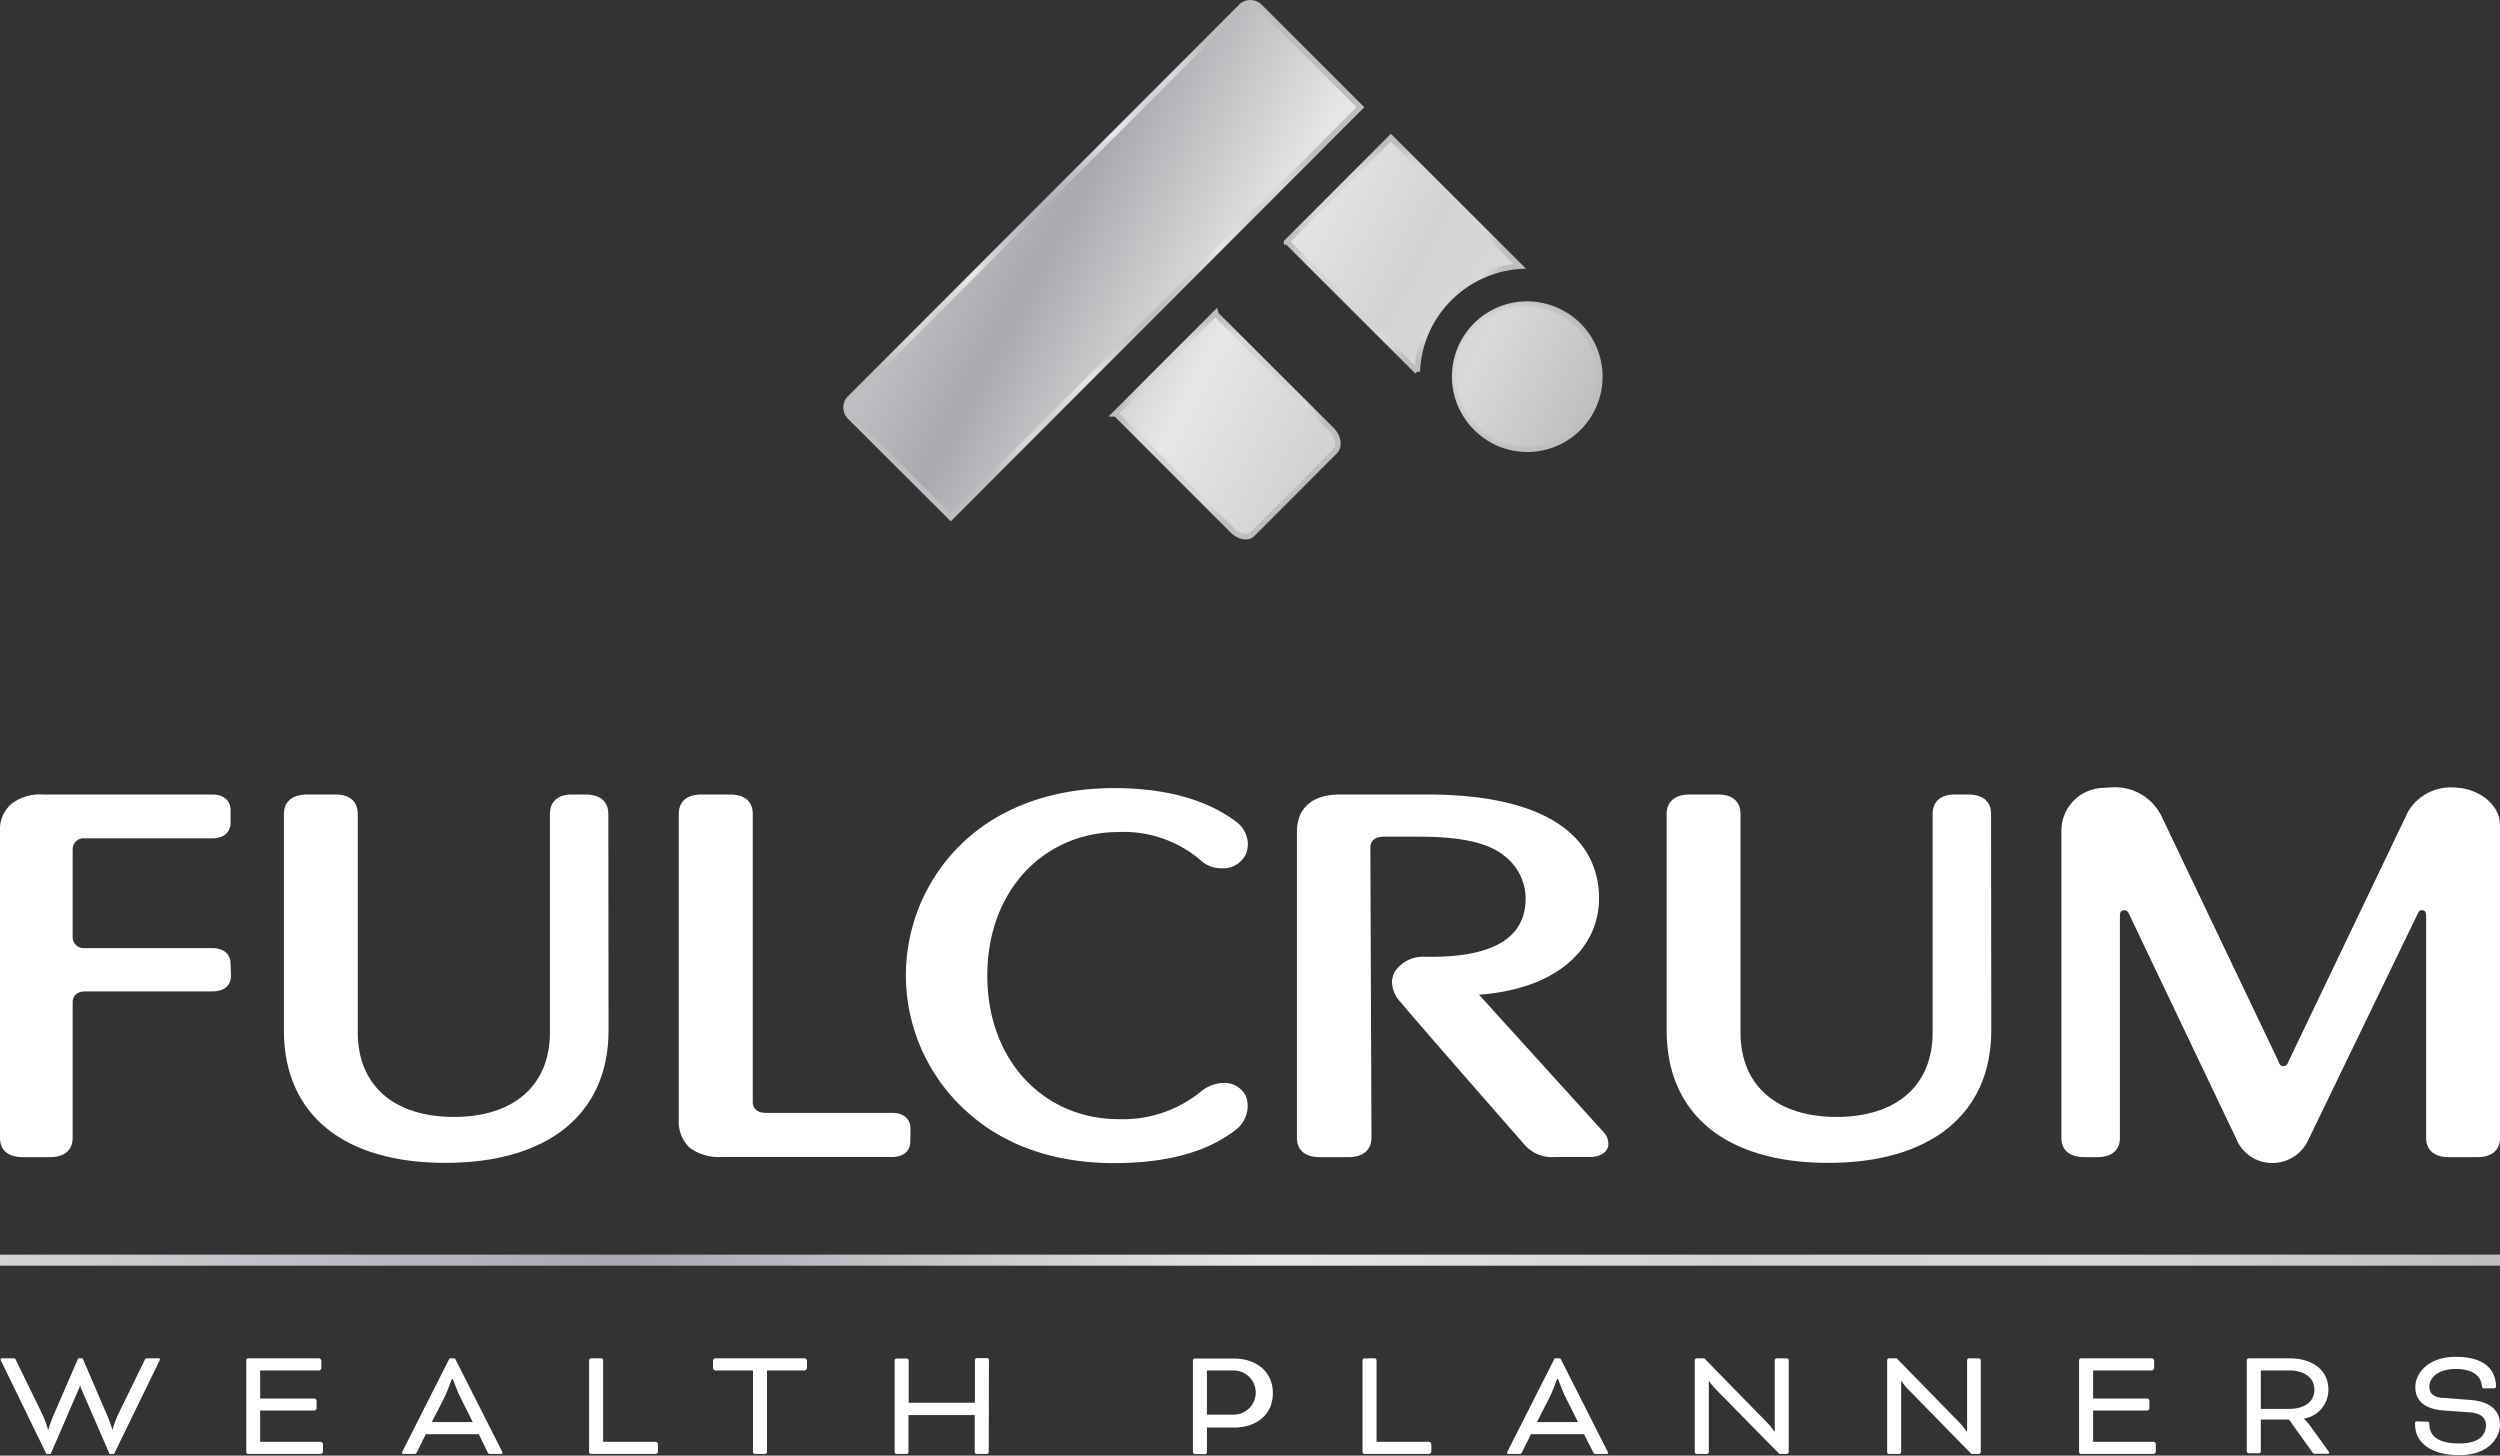 <svg xmlns="http://www.w3.org/2000/svg" xmlns:xlink="http://www.w3.org/1999/xlink" id="Layer_1" data-name="Layer 1" viewBox="0 0 226.4 131.82"><rect x="0" y="0" width="226.4" height="131.82" fill="#333333" stroke="none"/><defs><style>      .cls-1 {        fill: #fff;      }      .cls-2 {        fill: none;        stroke: url(#New_Gradient_Swatch);      }      .cls-2, .cls-3, .cls-4, .cls-5, .cls-6 {        stroke-miterlimit: 10;      }      .cls-3, .cls-4, .cls-5, .cls-6 {        stroke-width: 0.5px;      }      .cls-3 {        fill: url(#New_Gradient_Swatch-2);        stroke: url(#radial-gradient);      }      .cls-4 {        fill: url(#New_Gradient_Swatch-3);        stroke: url(#radial-gradient-2);      }      .cls-5 {        fill: url(#New_Gradient_Swatch-4);        stroke: url(#radial-gradient-3);      }      .cls-6 {        fill: url(#New_Gradient_Swatch-6);        stroke: url(#radial-gradient-5);      }    </style><linearGradient id="New_Gradient_Swatch" data-name="New Gradient Swatch" y1="114.12" x2="226.4" y2="114.12" gradientUnits="userSpaceOnUse"><stop offset="0" stop-color="#d3d4d6"></stop><stop offset="0.25" stop-color="#a7a9ac"></stop><stop offset="0.51" stop-color="#e6e7e8"></stop><stop offset="0.69" stop-color="#d1d3d4"></stop><stop offset="0.83" stop-color="#d8d9da"></stop><stop offset="1" stop-color="#bcbec0"></stop></linearGradient><linearGradient id="New_Gradient_Swatch-2" x1="141.59" y1="144.72" x2="209.42" y2="144.72" gradientTransform="matrix(0.88, 0.47, -0.47, 0.88, 90.8, -66.66)" xlink:href="#New_Gradient_Swatch"></linearGradient><radialGradient id="radial-gradient" cx="162.69" cy="144.75" r="21.87" gradientTransform="matrix(0.88, 0.47, -0.47, 0.88, 90.8, -66.66)" xlink:href="#New_Gradient_Swatch"></radialGradient><linearGradient id="New_Gradient_Swatch-3" x1="141.59" y1="152.49" x2="209.42" y2="152.49" gradientTransform="matrix(0.88, 0.47, -0.47, 0.88, 90.8, -66.66)" xlink:href="#New_Gradient_Swatch"></linearGradient><radialGradient id="radial-gradient-2" cx="179.9" cy="152.37" r="9.33" gradientTransform="matrix(0.88, 0.47, -0.47, 0.88, 90.8, -66.66)" xlink:href="#New_Gradient_Swatch"></radialGradient><linearGradient id="New_Gradient_Swatch-4" x1="141.59" y1="135.96" x2="209.42" y2="135.96" gradientTransform="matrix(0.88, 0.47, -0.47, 0.88, 90.8, -66.66)" xlink:href="#New_Gradient_Swatch"></linearGradient><radialGradient id="radial-gradient-3" cx="201.74" cy="135.96" r="6.82" gradientTransform="matrix(0.88, 0.47, -0.47, 0.88, 90.8, -66.66)" xlink:href="#New_Gradient_Swatch"></radialGradient><linearGradient id="New_Gradient_Swatch-6" x1="141.59" y1="131.46" x2="209.42" y2="131.46" gradientTransform="matrix(0.88, 0.47, -0.47, 0.88, 90.8, -66.66)" xlink:href="#New_Gradient_Swatch"></linearGradient><radialGradient id="radial-gradient-5" cx="186.71" cy="131.5" r="9.75" gradientTransform="matrix(0.88, 0.47, -0.47, 0.88, 90.8, -66.66)" xlink:href="#New_Gradient_Swatch"></radialGradient></defs><g><path class="cls-1" d="M77.13,245.64h-.41l-2.57-5.92c-.05-.14-.1-.31-.1-.31h0a2.2,2.2,0,0,1-.1.31l-2.56,5.92H71l-4.09-8.4a.44.44,0,0,1-.06-.17s0-.09.11-.09h1c.18,0,.21,0,.29.18l2.44,5a9.87,9.87,0,0,1,.45,1.26h.05a11,11,0,0,1,.39-1.13l2.3-5.31h.4l2.29,5.31a8.86,8.86,0,0,1,.39,1.13H77a9.87,9.87,0,0,1,.45-1.26l2.44-5c.08-.19.11-.18.28-.18h1c.08,0,.11.05.11.09a.44.44,0,0,1-.06.17Z" transform="translate(-66.8 -113.97)"></path><path class="cls-1" d="M90.36,241.71v2.83h5.49a.26.26,0,0,1,.2.2v.7a.26.26,0,0,1-.2.2H89.27a.18.18,0,0,1-.17-.17v-8.31a.18.18,0,0,1,.17-.18H95.7a.24.24,0,0,1,.2.21v.69a.24.24,0,0,1-.2.2H90.36v2.54h4.91a.23.23,0,0,1,.2.2v.69a.23.23,0,0,1-.2.2Z" transform="translate(-66.8 -113.97)"></path><path class="cls-1" d="M110.16,243.85h-4.8l-.79,1.6c-.11.19-.13.19-.31.19h-.93a.12.12,0,0,1-.13-.1.51.51,0,0,1,.07-.18l4.24-8.38H108l4.24,8.38a.51.51,0,0,1,.07.18.12.12,0,0,1-.13.1h-.94c-.17,0-.2,0-.3-.19Zm-4.25-1.1h3.7l-1.15-2.3c-.22-.44-.65-1.59-.65-1.59h-.09s-.43,1.15-.64,1.59Z" transform="translate(-66.8 -113.97)"></path><path class="cls-1" d="M121.42,244.54h4.76a.24.24,0,0,1,.2.2v.7a.24.24,0,0,1-.2.2h-5.85a.19.19,0,0,1-.18-.17v-8.31a.19.19,0,0,1,.18-.18h.92a.18.18,0,0,1,.17.18Z" transform="translate(-66.8 -113.97)"></path><path class="cls-1" d="M131.37,237.88v-.69a.24.24,0,0,1,.2-.21h8.1a.25.25,0,0,1,.21.21v.69a.26.26,0,0,1-.21.2h-3.41v7.39a.19.19,0,0,1-.18.17h-.92a.18.18,0,0,1-.17-.17v-7.39h-3.42A.24.24,0,0,1,131.37,237.88Z" transform="translate(-66.8 -113.97)"></path><path class="cls-1" d="M156.34,245.47a.18.18,0,0,1-.17.17h-.92a.19.19,0,0,1-.18-.17v-3.35h-6v3.35a.18.18,0,0,1-.17.17H148a.19.19,0,0,1-.18-.17v-8.31A.19.19,0,0,1,148,237h.92a.18.18,0,0,1,.17.18V241h6v-3.86a.19.19,0,0,1,.18-.18h.92a.18.18,0,0,1,.17.18Z" transform="translate(-66.8 -113.97)"></path><path class="cls-1" d="M175,245.64a.19.19,0,0,1-.17-.17v-8.31A.19.19,0,0,1,175,237h3.55c2,0,3.52,1.17,3.52,3.13s-1.5,3.12-3.52,3.12h-2.45v2.24a.19.19,0,0,1-.17.17Zm1.1-7.56v4h2.42a2,2,0,1,0,0-4Z" transform="translate(-66.8 -113.97)"></path><path class="cls-1" d="M191.46,244.54h4.76a.24.24,0,0,1,.2.2v.7a.24.24,0,0,1-.2.2h-5.86a.19.19,0,0,1-.17-.17v-8.31a.19.19,0,0,1,.17-.18h.93a.19.19,0,0,1,.17.18Z" transform="translate(-66.8 -113.97)"></path><path class="cls-1" d="M210.25,243.85h-4.81l-.79,1.6c-.1.19-.13.19-.3.19h-.94a.12.12,0,0,1-.13-.1.51.51,0,0,1,.07-.18l4.24-8.38h.52l4.24,8.38a.55.55,0,0,1,.08.18.12.12,0,0,1-.13.1h-.94c-.17,0-.2,0-.3-.19Zm-4.26-1.1h3.71l-1.15-2.3c-.22-.44-.65-1.59-.65-1.59h-.09s-.43,1.15-.65,1.59Z" transform="translate(-66.8 -113.97)"></path><path class="cls-1" d="M222.1,239.7a5.12,5.12,0,0,1-.55-.7h0v6.47a.19.19,0,0,1-.18.17h-.92a.18.18,0,0,1-.17-.17v-8.31a.18.18,0,0,1,.17-.18h.69l5.67,5.8a5.24,5.24,0,0,1,.65.81h.06v-6.43a.18.18,0,0,1,.17-.18h.92a.19.19,0,0,1,.18.18v8.31a.19.19,0,0,1-.18.17h-.67Z" transform="translate(-66.8 -113.97)"></path><path class="cls-1" d="M239.52,239.7a5.12,5.12,0,0,1-.55-.7h0v6.47a.19.19,0,0,1-.18.17h-.92a.18.18,0,0,1-.17-.17v-8.31a.18.18,0,0,1,.17-.18h.69l5.67,5.8a5.24,5.24,0,0,1,.65.81h.06v-6.43a.18.18,0,0,1,.17-.18H246a.19.19,0,0,1,.18.18v8.31a.19.19,0,0,1-.18.17h-.67Z" transform="translate(-66.8 -113.97)"></path><path class="cls-1" d="M256.35,241.71v2.83h5.48a.26.26,0,0,1,.2.2v.7a.26.26,0,0,1-.2.2h-6.58a.18.18,0,0,1-.17-.17v-8.31a.18.18,0,0,1,.17-.18h6.43a.24.24,0,0,1,.2.21v.69a.24.24,0,0,1-.2.2h-5.33v2.54h4.9a.23.23,0,0,1,.2.2v.69a.23.23,0,0,1-.2.2Z" transform="translate(-66.8 -113.97)"></path><path class="cls-1" d="M270.27,237.16a.19.19,0,0,1,.18-.18h3.69c2,0,3.52,1,3.52,2.85a2.64,2.64,0,0,1-2.22,2.61v0a4.58,4.58,0,0,1,.54.62l1.65,2.28c.09.12.1.16.1.19s0,.09-.12.09h-1.18a.3.3,0,0,1-.2-.1l-2.14-3h-2.55v2.89a.18.18,0,0,1-.17.17h-.92a.19.19,0,0,1-.18-.17Zm1.27.92v3.48h2.57c1.33,0,2.28-.61,2.28-1.73s-.94-1.75-2.28-1.75Z" transform="translate(-66.8 -113.97)"></path><path class="cls-1" d="M286.6,242.72c.15,0,.2.08.2.21,0,1.06.75,1.76,2.71,1.76,1.79,0,2.42-.75,2.42-1.66,0-.52-.3-1.07-1.47-1.16l-2.41-.17c-1.74-.14-2.52-.92-2.52-2.13s1.14-2.73,3.66-2.73c2.68,0,3.65,1.23,3.65,2.71,0,.07-.06.15-.22.15h-.85c-.14,0-.2,0-.21-.25-.08-.75-.68-1.51-2.37-1.51-1.48,0-2.39.7-2.39,1.63,0,.52.34,1,1.37,1l2.36.18c2,.16,2.67,1.12,2.67,2.25s-1,2.75-3.69,2.75-4-1.24-4-2.75v-.15c0-.1,0-.16.17-.16Z" transform="translate(-66.8 -113.97)"></path></g><line class="cls-2" y1="114.12" x2="226.4" y2="114.12"></line><g><path class="cls-1" d="M87.72,202.33c0,.89-.62,1.42-1.68,1.42H74.55c-.72,0-1.17.35-1.17,1V217c0,1.12-.72,1.76-2.06,1.76H68.86c-1.34,0-2.06-.64-2.06-1.76V189.3a3.08,3.08,0,0,1,1-2.5,4.17,4.17,0,0,1,2.85-.88H86c1.06,0,1.68.54,1.68,1.42v1.13c0,.88-.62,1.42-1.68,1.42H74.5a1,1,0,0,0-1.12,1v7.94a1,1,0,0,0,1.12,1H86c1.06,0,1.68.54,1.68,1.42Z" transform="translate(-66.8 -113.97)"></path><path class="cls-1" d="M121.91,207.28c0,7.65-5.58,12-14.78,12s-14.62-4.36-14.62-12v-19.6c0-1.12.78-1.76,2.06-1.76H97.2c1.28,0,2,.64,2,1.76v19.8c0,4.8,3.29,7.64,8.7,7.64s8.7-2.84,8.7-7.64v-19.8c0-1.12.72-1.76,2-1.76h1.22c1.34,0,2.07.64,2.07,1.76Z" transform="translate(-66.8 -113.97)"></path><path class="cls-1" d="M149.24,217.33c0,.88-.62,1.42-1.68,1.42H132.11a4.49,4.49,0,0,1-2.84-.83,3.26,3.26,0,0,1-1-2.55V187.68c0-1.12.73-1.76,2.07-1.76h2.56c1.34,0,2.07.64,2.07,1.76v26.07c0,.64.44,1,1.17,1h11.43c1.06,0,1.68.54,1.68,1.42Z" transform="translate(-66.8 -113.97)"></path><path class="cls-1" d="M178.69,216.3c-2.57,2-6.25,3-11,3-5.35,0-10-1.57-13.44-4.76a16.57,16.57,0,0,1,0-24.5c3.46-3.13,8.14-4.7,13.44-4.7,4.74,0,8.42,1.08,11,3a2.62,2.62,0,0,1,1.12,2.06,2.54,2.54,0,0,1-.17.88,2.24,2.24,0,0,1-2.18,1.32,2.69,2.69,0,0,1-1.89-.69,10.72,10.72,0,0,0-7.48-2.59c-6.69,0-11.88,5.24-11.88,13s5.19,13,11.88,13a11.18,11.18,0,0,0,7.53-2.55,3.32,3.32,0,0,1,2-.73,2.17,2.17,0,0,1,2,1.17,2.82,2.82,0,0,1,.17.93A2.73,2.73,0,0,1,178.69,216.3Z" transform="translate(-66.8 -113.97)"></path><path class="cls-1" d="M210.76,218.75h-3.18a3.27,3.27,0,0,1-2.73-1.13c-11.16-12.74-11.16-12.84-11.16-12.84a2.78,2.78,0,0,1-.83-1.91,2.1,2.1,0,0,1,.27-.93,3.1,3.1,0,0,1,2.85-1.32h.39c5.41,0,8.59-1.57,8.59-5.29a4.86,4.86,0,0,0-1.9-3.83c-1.45-1.22-4-1.76-7.69-1.76h-3.24c-.78,0-1.23.34-1.23,1L191,217c0,1.12-.78,1.76-2.06,1.76h-2.63c-1.34,0-2.06-.64-2.06-1.76V189.3c0-2.16,1.39-3.38,3.9-3.38H196c12.66,0,15.61,5.14,15.61,9.41,0,3.92-2.9,7.15-7.92,8.28a18.31,18.31,0,0,1-2.95.44l11.32,12.49a1.49,1.49,0,0,1,.39,1C212.49,218.16,211.88,218.75,210.76,218.75Z" transform="translate(-66.8 -113.97)"></path><path class="cls-1" d="M247.13,207.28c0,7.65-5.58,12-14.78,12s-14.62-4.36-14.62-12v-19.6c0-1.12.78-1.76,2.06-1.76h2.63c1.28,0,2,.64,2,1.76v19.8c0,4.8,3.29,7.64,8.7,7.64s8.7-2.84,8.7-7.64v-19.8c0-1.12.72-1.76,2-1.76h1.22c1.34,0,2.07.64,2.07,1.76Z" transform="translate(-66.8 -113.97)"></path><path class="cls-1" d="M293.2,217c0,1.12-.72,1.76-2.06,1.76h-2.57c-1.34,0-2.06-.64-2.06-1.76V196.85c0-.3-.17-.45-.34-.45a.36.36,0,0,0-.39.25l-9.93,20.53a3.58,3.58,0,0,1-3.29,2.11,3.49,3.49,0,0,1-3.23-2.16l-9.77-20.48a.44.44,0,0,0-.39-.25c-.22,0-.39.15-.39.45V217c0,1.12-.72,1.76-2.06,1.76h-1.17c-1.34,0-2.07-.64-2.07-1.76V189.15a3.88,3.88,0,0,1,3.63-3.82c.28,0,.56-.05.84-.05a4.68,4.68,0,0,1,4.57,2.55l10.66,22.34a.39.39,0,0,0,.39.35.45.45,0,0,0,.44-.35l10.88-22.73a4.51,4.51,0,0,1,4.07-2.16c.22,0,.45.05.67.05,2,.29,3.57,1.67,3.57,3.38Z" transform="translate(-66.8 -113.97)"></path></g><g><path class="cls-3" d="M190,123.68l-9.12-9.11a1.22,1.22,0,0,0-1.59-.1l-35.62,35.66a1.22,1.22,0,0,0,.1,1.59l9.13,9.11Z" transform="translate(-66.8 -113.97)"></path><path class="cls-4" d="M187.33,152.83,177,142.52a.41.41,0,0,1-.11-.19l-9.11,9.12a.47.47,0,0,1,.19.11L178.4,162c.6.6,1.4.75,1.8.35l7.51-7.52C188.15,154.35,188,153.47,187.33,152.83Z" transform="translate(-66.8 -113.97)"></path><path class="cls-5" d="M209.76,143.44a6.35,6.35,0,0,0-1.56-1.15,6.56,6.56,0,0,0-7.72,10.44,6.66,6.66,0,0,0,1.56,1.16,6.57,6.57,0,0,0,7.72-10.45Z" transform="translate(-66.8 -113.97)"></path><path class="cls-5" d="M209.76,143.44a6.35,6.35,0,0,0-1.56-1.15,6.56,6.56,0,0,0-7.72,10.44,6.66,6.66,0,0,0,1.56,1.16,6.58,6.58,0,0,0,7.73-1.16h0A6.57,6.57,0,0,0,209.76,143.44Z" transform="translate(-66.8 -113.97)"></path><path class="cls-6" d="M198.05,141a9.94,9.94,0,0,1,6.37-2.92l-11.66-11.64-9.44,9.45a.25.25,0,0,1,.14.06l11.69,11.67A9.87,9.87,0,0,1,198.05,141Z" transform="translate(-66.8 -113.97)"></path></g></svg>